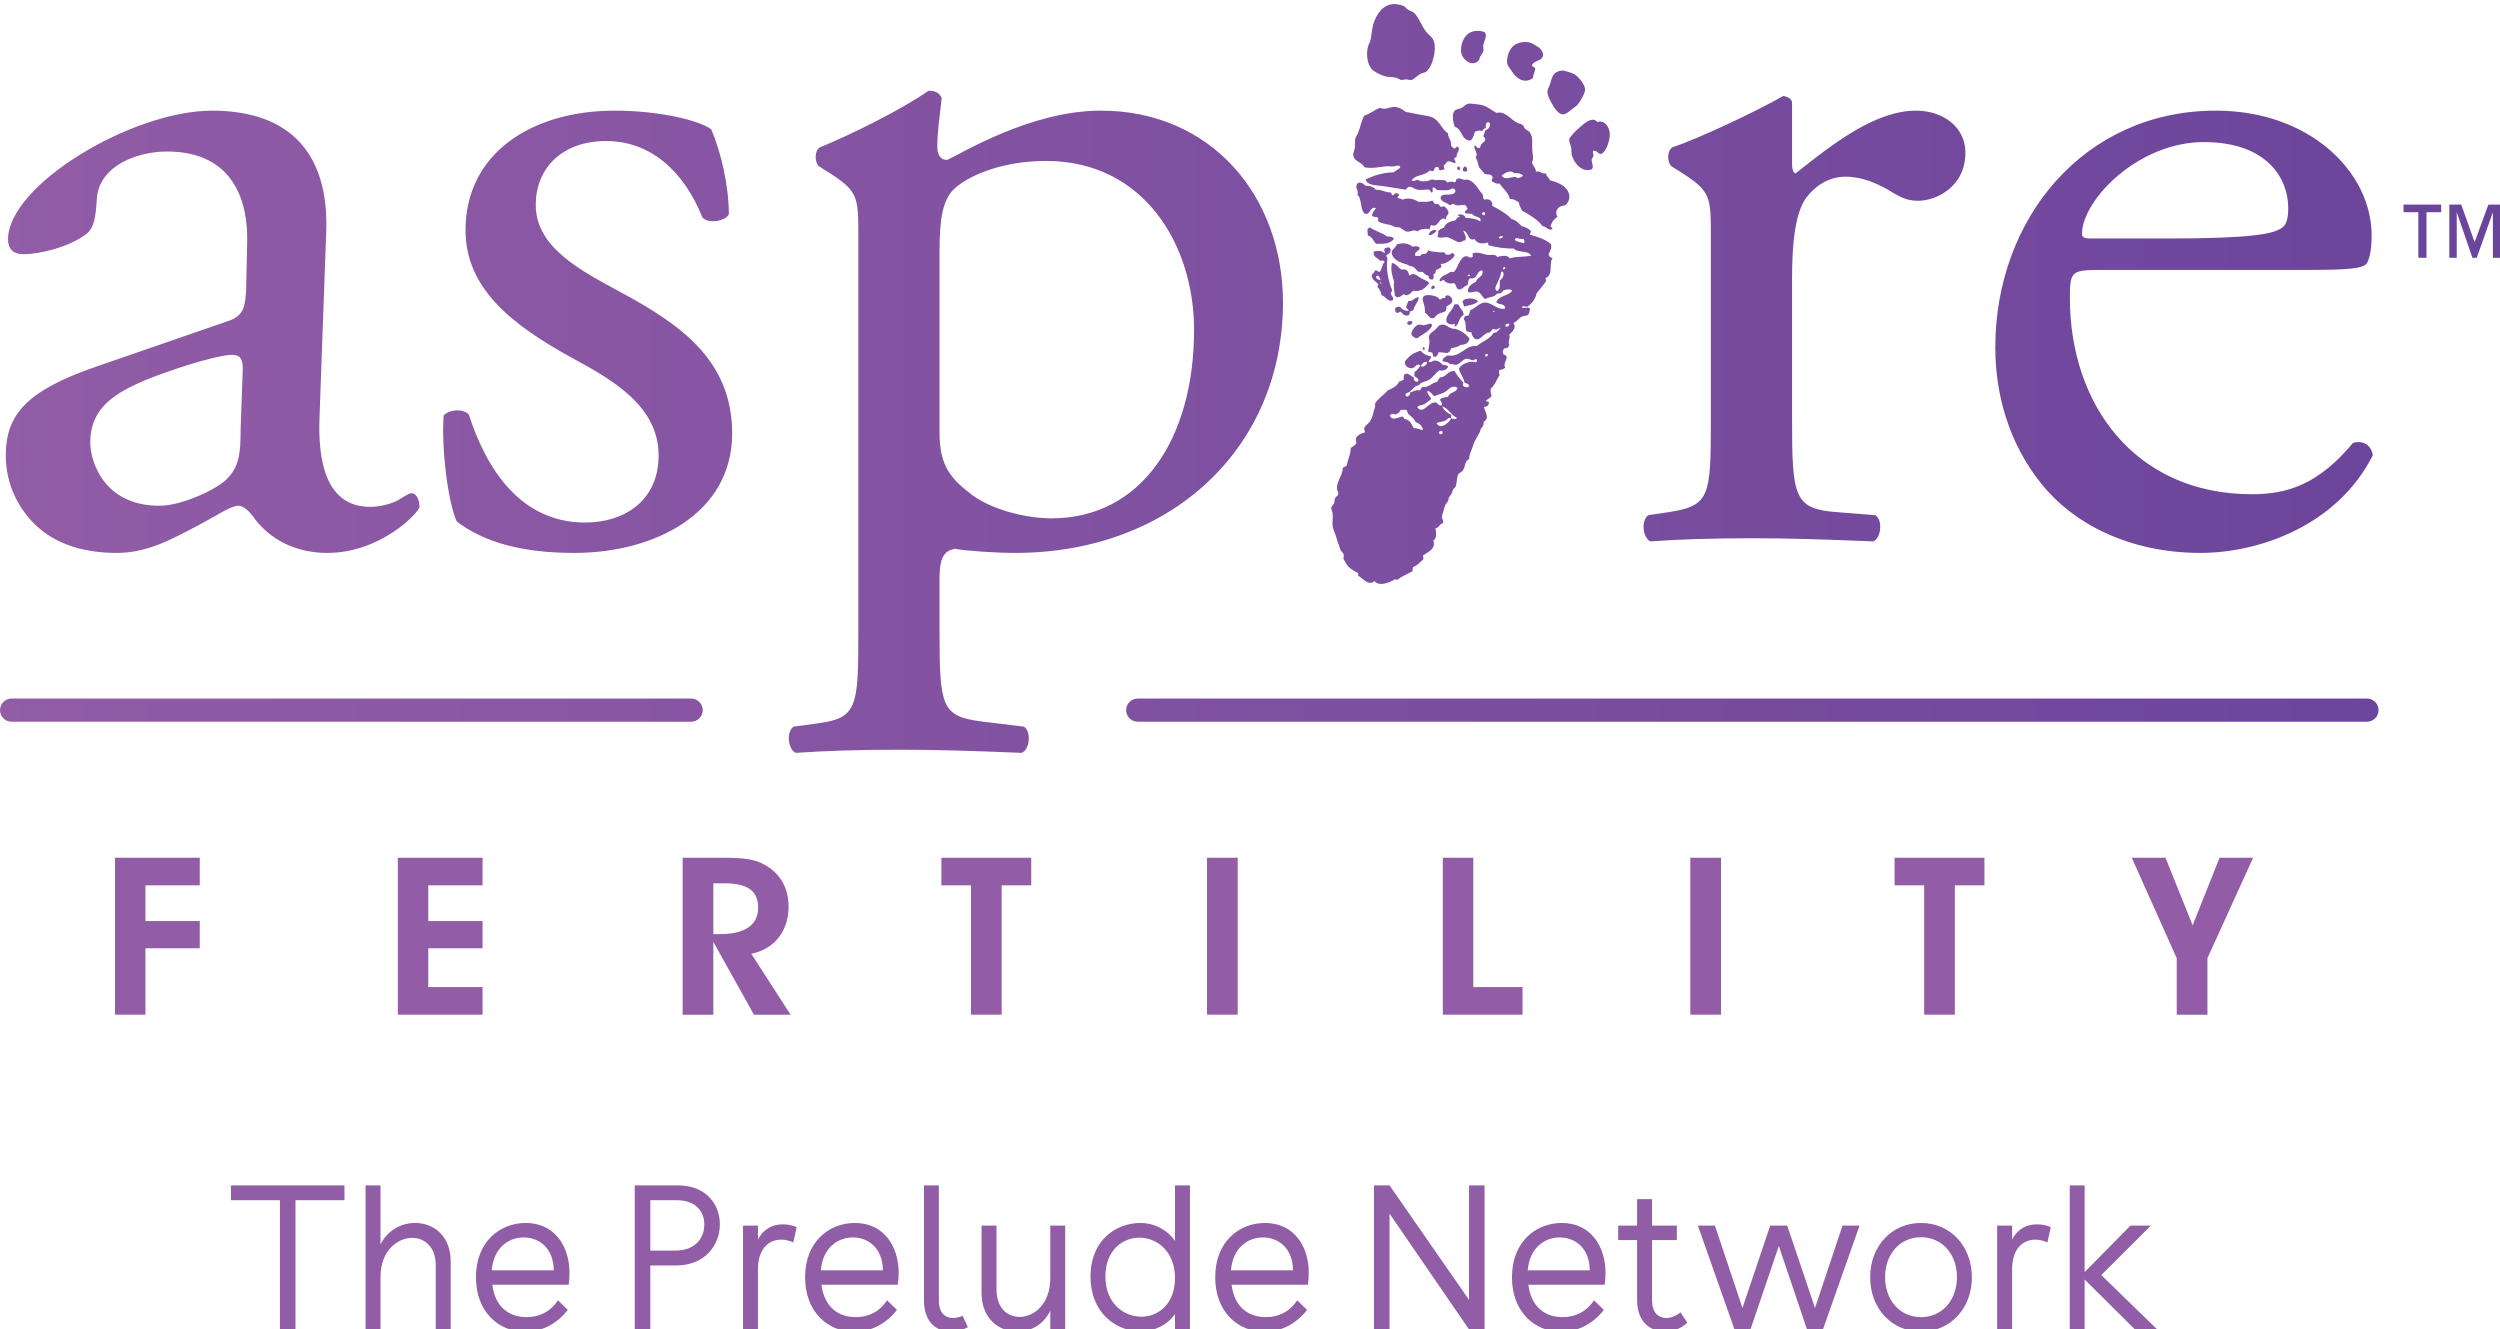 <?xml version="1.0" encoding="UTF-8" standalone="no"?><!DOCTYPE svg PUBLIC "-//W3C//DTD SVG 1.1//EN" "http://www.w3.org/Graphics/SVG/1.1/DTD/svg11.dtd"><svg width="100%" height="100%" viewBox="0 0 252 134" version="1.1" xmlns="http://www.w3.org/2000/svg" xmlns:xlink="http://www.w3.org/1999/xlink" xml:space="preserve" xmlns:serif="http://www.serif.com/" style="fill-rule:evenodd;clip-rule:evenodd;stroke-linejoin:round;stroke-miterlimit:1.414;"><path d="M252.015,20.622l0,5.366l-0.733,0l0,-4.601l-1.626,4.601l-0.436,0l-1.581,-4.601l0,4.601l-0.746,0l0,-5.366l1.203,0l1.347,3.786l1.389,-3.786l1.183,0Zm-9.739,0l3.796,0l0,0.765l-1.481,0l0,4.601l-0.823,0l0,-4.601l-1.492,0l0,-0.765Zm-96.92,22.828c0.218,0.294 -0.195,0.462 -0.323,0.179c0.029,-0.147 0.151,-0.191 0.323,-0.179Zm-1.927,-0.1c-0.313,-0.066 -0.573,-0.179 -0.936,-0.204c-0.203,-0.383 -0.365,-0.8 -0.86,-0.91c-0.176,-0.007 -0.124,-0.214 -0.261,-0.253c-0.416,0.067 -1.049,0.472 -1.263,-0.064c0.06,-0.234 0.364,-0.256 0.559,-0.13c0.232,-0.104 0.437,-0.239 0.539,-0.485c0.111,0.018 0.201,0.011 0.282,0.005c0.107,-0.009 0.198,-0.018 0.305,0.026l0.14,0.362c0.255,0.276 0.609,0.449 0.748,0.829c0.362,0.173 0.702,0.364 0.747,0.824Zm2.841,-1.549c-0.409,-0.181 -0.724,-0.447 -0.902,-0.835c0.681,0.208 0.866,0.867 1.478,1.14c-0.04,0.249 -0.399,0.111 -0.554,0.051c-0.198,0.431 -1.131,1.255 -1.484,0.476c0.411,-0.142 0.965,-0.122 1.167,-0.492l0.277,0.013c0.026,-0.141 0.076,-0.223 0.018,-0.353Zm0.651,-2.727c-0.099,0.552 -0.836,0.402 -0.954,0.936c-0.306,0.034 -0.624,0.057 -0.801,0.233c-0.008,0.258 0.306,0.344 0.126,0.638c-0.393,0.007 -0.303,-0.259 -0.575,-0.304c-0.294,-0.048 -0.559,0.156 -0.811,0.36c-0.357,0.291 -0.687,0.583 -1.031,0.137c0.058,-0.237 0.314,-0.186 0.487,-0.25c0.348,-0.13 0.631,-0.379 0.894,-0.584c-0.06,-0.313 -0.463,-0.504 -0.35,-0.848c0.332,0.091 0.44,0.38 0.683,0.548c0.334,-0.171 0.66,-0.197 1.046,-0.421c0.459,-0.262 0.654,-0.749 1.286,-0.445Zm-3.062,-2.564c-0.045,0.312 -0.42,0.557 -0.654,0.399c0.134,-0.204 0.331,-0.541 0.654,-0.399Zm6.114,-0.79c0.023,0.176 -0.079,0.213 -0.207,0.224c-0.174,-0.11 0.034,-0.386 0.207,-0.224Zm2.174,-3.086c0.006,0.234 -0.226,0.376 -0.414,0.255c-0.01,-0.249 0.177,-0.28 0.414,-0.255Zm-1.518,-1.337l-0.004,0.154l-0.158,-0.008l0.162,-0.146Zm-2.453,-3.599l-0.012,0.156l-0.23,-0.052c-0.017,-0.139 0.122,-0.113 0.242,-0.104Zm3.21,-0.348c0.391,0.202 0.065,0.799 -0.201,0.897c-0.016,0.382 0.078,0.991 -0.295,1.09c-0.346,-0.248 -0.028,-0.628 0.087,-0.903c0.133,-0.312 0.302,-0.632 0.324,-0.971l0.085,-0.113Zm0.337,-0.418c0.022,0.178 -0.079,0.216 -0.207,0.226c-0.014,-0.168 0.028,-0.275 0.207,-0.226Zm1.843,-2.864c0.068,0.094 0.161,0.305 0.058,0.437c-0.24,-0.035 -0.73,-0.131 -0.933,-0.323c0.059,-0.239 0.234,-0.185 0.44,-0.132c0.14,0.038 0.294,0.074 0.435,0.018Zm-2.08,-0.265c0,0.217 -0.185,0.236 -0.404,0.217c0.003,-0.22 0.206,-0.22 0.404,-0.217Zm-1.822,-2.104c-0.732,-0.114 0.203,-0.654 0,0Zm-3.386,-6.998c0.037,-0.562 -0.303,-0.781 -0.335,-1.277c-0.782,-0.521 -0.833,-1.516 -1.998,-1.72c-0.762,-0.135 -1.432,-0.258 -2.268,-0.431c-0.349,-0.275 -0.574,-0.432 -1.003,-0.485c-0.236,-0.032 -0.453,0.025 -0.664,0.081c-0.293,0.08 -0.576,0.159 -0.877,-0.003c-0.598,0.191 -0.996,0.612 -1.614,0.786c-0.258,0.429 -0.376,1.086 -0.605,1.704c-0.082,0.231 -0.259,0.408 -0.307,0.654c-0.055,0.27 -0.002,0.632 -0.049,0.943c-0.034,0.222 -0.157,0.443 -0.153,0.627c0.035,0.736 0.846,0.7 1.123,1.277c0.688,0.156 1.478,-0.009 2.135,-0.088c0.14,-0.018 0.295,-0.009 0.446,0c0.133,0.009 0.263,0.016 0.38,0.006c0.224,-0.024 0.554,-0.23 0.664,0.072c-0.147,0.249 -0.458,0.32 -0.654,0.518c-1.135,0.035 -2.031,0.328 -2.84,0.723c0.175,0.631 1.042,0.57 1.822,0.683c0.784,0.113 1.58,0.253 2.226,0.353c0.369,-0.605 0.683,-0.136 1.111,-0.023c0.222,0.059 0.446,0.043 0.68,0.026c0.187,-0.013 0.378,-0.026 0.579,-0.001c0.126,0.06 0.096,0.261 0.262,0.289c0.194,-0.096 -0.078,-0.492 0.184,-0.541c0.214,0.105 0.218,0.25 0.416,0.296l0.949,0.009c0.382,-0.052 0.677,-0.428 0.825,0.081c-0.127,0.677 -1.494,0.025 -1.497,0.713c0,0.351 0.687,0.466 0.91,0.717c0.086,0.005 0.131,-0.034 0.176,-0.073c0.052,-0.046 0.104,-0.092 0.224,-0.063c0.356,0.263 0.667,0.101 1.139,0.098c0.098,0.113 0.214,0.207 0.259,0.367c-0.035,0.209 -0.301,0.161 -0.259,0.459c0.187,0.081 0.493,0.052 0.744,0.077c0.121,0.374 1.041,0.211 0.788,0.793c-0.295,-0.31 -0.897,-0.342 -1.477,-0.393c-0.023,-0.264 -0.577,-0.489 -0.78,-0.237l0.274,0.13c-0.303,-0.011 -0.377,0.225 -0.533,0.369c-0.516,0.093 -0.965,0.264 -1.144,0.73c-0.219,0.089 -0.444,0.175 -0.569,0.368c0.071,0.212 -0.058,0.319 -0.066,0.547c0.223,0.132 0.389,0.1 0.573,0.07c0.111,-0.019 0.227,-0.039 0.366,-0.021c0.503,0.063 0.891,0.5 1.279,0.497c0.208,0 0.35,-0.196 0.561,-0.17c0.243,-0.36 -0.161,-0.778 -0.187,-0.993c0.559,0.099 0.437,1.119 1.142,0.849c0.221,0.466 0.817,0.524 1.363,0.344l0.026,0.276c0.719,0.217 1.802,0.369 2.545,0.33c0.395,0.459 1.455,0.157 1.779,0.721c-0.728,0.166 -1.567,0.069 -2.187,0.283c-0.155,-0.403 -0.906,-0.25 -1.253,-0.143c-0.148,-0.236 -0.352,-0.221 -0.589,-0.207c-0.074,0.003 -0.149,0.007 -0.229,0.005c-0.502,-0.012 -1.121,-0.387 -1.651,-0.164c-0.043,0.161 0.09,0.259 -0.015,0.357c-0.17,0.122 -0.277,0.06 -0.392,-0.001c-0.071,-0.038 -0.145,-0.075 -0.238,-0.071c-0.657,0.036 -0.817,1.214 -1.261,1.593l-0.314,-0.017c-0.356,0.303 -1.094,0.396 -1.113,0.93c0.087,0.071 0.149,0.019 0.223,-0.033c0.058,-0.042 0.121,-0.083 0.213,-0.064c0.163,0.257 0.599,0.437 0.972,0.289c0.298,0.109 0.227,0.499 0.444,0.611c0.369,0.195 0.554,-0.311 0.965,-0.381c0.09,-0.231 0.043,-0.616 0.273,-0.701c0.776,0.143 0.599,-0.771 1.224,-0.799c0.171,0.65 -0.528,0.686 -0.651,1.146c-0.38,0.191 -0.865,0.48 -0.8,1.023c0.201,0.089 0.372,0.048 0.536,0.006c0.124,-0.031 0.244,-0.063 0.371,-0.038c0.426,0.084 0.484,0.555 0.831,0.754c0.253,-0.168 0.621,-0.178 0.921,-0.307c0.132,-0.059 0.222,-0.211 0.366,-0.259l0.28,-0.026c0.137,-0.068 0.192,-0.243 0.33,-0.297c0.215,-0.086 0.625,-0.143 0.829,0.041c-0.374,0.561 -1.339,0.463 -1.599,1.143c0.16,0.341 0.972,0.098 0.872,0.675c-0.798,0.151 -1.289,-0.601 -1.982,-0.614c-0.593,-0.012 -0.958,0.557 -1.497,0.752c-0.058,0.181 -0.125,0.357 -0.185,0.542c-0.149,0.012 -0.262,0.07 -0.397,0.097l-0.095,0.313c0.288,0.227 0.104,0.878 0.293,1.195l0.469,0.107c0.054,0.35 0.263,0.664 0.515,0.694c0.249,0.032 0.449,-0.153 0.654,-0.34c0.206,-0.186 0.415,-0.373 0.683,-0.34c0.136,-0.111 0.197,-0.308 0.372,-0.377c0.314,0.185 0.532,-0.071 0.756,-0.117c-0.231,0.188 -0.316,0.532 -0.733,0.513c-0.375,0.651 -1.147,0.867 -1.685,1.333c-0.592,-0.06 -0.987,0.214 -1.388,0.489c-0.435,0.296 -0.875,0.594 -1.581,0.464c-0.19,0.164 -0.485,0.213 -0.505,0.567c0.282,0.133 0.571,0.051 0.738,0.314c0.282,-0.061 0.332,0.062 0.625,0.071c0.39,-0.053 0.651,-0.555 1.059,-0.616c0.204,-0.034 0.441,0.149 0.662,0.152c0.063,0.001 0.11,-0.028 0.154,-0.057c0.075,-0.049 0.139,-0.098 0.243,0.002c0.011,0.147 -0.032,0.241 -0.132,0.266c-0.54,-0.204 -1.418,0.139 -1.688,0.623c0.097,0.55 0.471,0.848 0.558,1.411c0.174,0.106 0.466,0.103 0.456,0.376c-0.122,0.211 -0.566,0.067 -0.627,-0.11l0.053,-0.273c-0.348,-0.339 -0.628,-0.732 -0.889,-1.152c-0.722,-0.048 -0.791,0.619 -1.449,0.64c-0.128,0.123 -0.212,0.293 -0.304,0.457c-0.578,0.078 -0.771,0.584 -1.486,0.513c-0.133,0.073 -0.127,0.304 -0.295,0.342c-0.426,-0.078 -0.599,0.136 -0.913,0.187c-0.009,0.248 -0.262,0.598 -0.489,0.332c-0.054,-0.285 0.252,-0.257 0.409,-0.374c0.308,-0.22 0.523,-0.631 0.942,-0.663c0.216,-0.37 0.684,-0.344 1.013,-0.538c0.418,-0.242 0.661,-0.747 1.076,-0.971c0.349,0.106 0.734,-0.065 0.85,-0.35c-0.095,-0.213 -0.336,-0.143 -0.543,-0.187c-0.2,-0.253 -0.456,-0.463 -0.851,-0.437c-0.217,0.016 -0.396,0.284 -0.554,0.09c0.028,-0.217 0.249,-0.22 0.226,-0.499c-0.449,-0.114 -0.838,-0.275 -1.036,-0.606c-0.315,0.134 -0.661,0.204 -0.972,0.461c-0.172,0.146 -0.606,0.501 -0.625,0.718c-0.031,0.318 0.317,0.661 0.756,0.593c0.291,-0.048 0.536,-0.606 0.799,-0.237c-0.179,0.215 -0.295,0.502 -0.582,0.603c-0.005,0.14 -0.014,0.285 -0.021,0.433c0.163,0.147 0.464,0.179 0.406,0.532c-0.331,0.153 -0.483,-0.159 -0.49,-0.422c-0.308,-0.08 -0.567,-0.56 -0.936,-0.244c-0.093,0.176 -0.009,0.358 -0.067,0.51c-0.121,0.081 -0.26,0.149 -0.442,0.173c-0.217,0.507 -0.725,0.693 -1.19,0.926c-0.379,0.482 -0.94,0.763 -1.247,1.317c0.077,0.366 -0.069,0.483 -0.118,0.706c-0.108,0.499 -0.202,0.849 -0.456,1.16c-0.288,0.356 -0.718,0.462 -0.404,1.006c-0.471,0.15 -1.18,0.363 -0.885,1.098c-0.151,0.208 -0.362,0.345 -0.576,0.48c-0.015,0.736 -0.311,1.155 -0.411,1.794l-0.402,0.22c0.043,0.664 -0.619,1.344 -0.582,2.099c0.012,0.213 0.18,0.33 0.13,0.557c-0.037,0.18 -0.253,0.237 -0.335,0.417c-0.045,0.091 -0.009,0.294 -0.061,0.428c-0.094,0.249 -0.286,0.35 -0.304,0.501c-0.023,0.179 0.099,0.345 0.13,0.558c0.061,0.415 -0.044,0.994 0.006,1.341c0.055,0.337 0.284,0.754 0.379,1.124c0.103,0.392 0.155,0.513 0.274,0.803c0.065,0.152 0.072,0.324 0.136,0.439c0.104,0.199 0.283,0.295 0.331,0.492c0.032,0.141 -0.051,0.292 -0.023,0.432l0.218,0.365c0.303,0.561 0.696,0.743 1.25,1.052l0.022,0.277c0.485,0.236 1.024,1.072 1.629,0.518c0.482,0.612 1.563,0.128 2.062,-0.17l0.234,0.052c0.459,-0.355 1.019,-0.588 1.545,-0.868c0.003,-0.164 0.007,-0.322 0.061,-0.432c0.438,-0.149 0.709,-0.487 1.023,-0.776c0.042,-0.168 -0.055,-0.226 -0.019,-0.395c0.488,-0.33 1.331,-0.667 1.023,-1.486c0.37,-0.227 0.305,-0.77 0.224,-1.25c0.275,-0.023 0.279,-0.162 0.453,-0.333c0.182,-0.185 0.288,-0.098 0.323,-0.259c0.037,-0.146 -0.132,-0.367 -0.128,-0.521c0.009,-0.175 0.159,-0.642 0.251,-0.972c0.085,-0.35 0.274,-0.469 0.387,-0.689l0.058,-0.314l0.252,-0.341c0.081,-0.148 0.11,-0.327 0.179,-0.466l0.255,-0.302c0.13,-0.348 0.108,-0.761 0.216,-1.135c0.085,-0.253 0.39,-0.282 0.538,-0.523c0.227,-0.365 0.169,-0.935 0.609,-1.113c0.019,-0.589 0.272,-0.923 0.383,-1.321c0.213,-0.751 0.627,-1.063 0.799,-1.733c0.131,-0.185 0.318,-0.312 0.272,-0.697c0.642,-0.389 0.175,-0.926 0.036,-1.496c0.26,-0.047 0.498,-0.117 0.498,-0.449c-0.021,-0.133 -0.24,-0.082 -0.306,-0.173c0.167,-0.186 0.433,-0.271 0.576,-0.485c-0.053,-0.227 -0.143,-0.422 -0.079,-0.754c0.415,-0.328 0.591,-0.921 0.898,-1.374c-0.074,-0.104 -0.068,-0.285 -0.052,-0.475c0.226,-0.052 0.453,-0.105 0.603,-0.246c-0.295,-0.602 0.612,-1.115 -0.17,-1.347c-0.191,-0.335 0.033,-0.711 0.429,-0.651l0.171,-0.306c-0.214,-0.35 0.142,-0.635 -0.022,-1.025c0.278,-0.276 0.789,-0.693 0.414,-1.203c0.31,-0.025 0.518,-0.456 0.861,-0.625c0.213,-0.106 0.487,-0.038 0.642,-0.206c0.128,-0.14 0.125,-0.383 0.187,-0.583c-0.103,-0.152 -0.265,-0.124 -0.434,-0.097c-0.133,0.022 -0.271,0.044 -0.389,-0.023c0.052,-0.172 0.183,-0.142 0.341,-0.111c0.07,0.013 0.143,0.026 0.219,0.021c0.432,-0.325 0.788,-0.732 0.936,-1.371c0.319,-0.381 0.62,-0.783 0.926,-1.176c0.028,-0.149 -0.061,-0.196 -0.019,-0.355c0.794,-0.276 0.278,-1.525 0.691,-1.979c-0.214,-0.068 -0.376,-0.184 -0.411,-0.415c0.142,-0.259 0.351,-0.602 0.249,-1.012c-0.532,-0.46 -1.28,-0.72 -2.086,-0.934c-0.107,-0.143 0.094,-0.204 0.061,-0.392c-0.239,-0.223 -0.531,-0.397 -0.92,-0.479c-0.3,-0.281 -0.54,-0.611 -1.028,-0.723c-0.52,-0.56 -1.232,-0.941 -1.943,-1.324c0.068,-0.536 -0.363,-0.77 -0.798,-0.632c-0.156,-0.083 -0.116,-0.343 -0.169,-0.524c-0.472,-0.502 -0.76,-1.295 -1.544,-1.495l-0.313,0.021c-0.247,-0.031 -0.477,-0.246 -0.748,-0.077c-0.111,0.071 -0.073,0.311 -0.217,0.346c-0.218,-0.142 -0.516,-0.074 -0.748,0.001c-0.152,-0.278 -0.471,-0.262 -0.82,-0.247c-0.249,0.011 -0.512,0.021 -0.741,-0.073c-0.344,0.222 -1.017,0.304 -1.423,0.047c-0.074,-0.005 -0.154,0.032 -0.233,0.066c-0.133,0.062 -0.265,0.123 -0.36,-0.017c0.366,-0.582 1.365,-0.457 1.785,-0.975c0.072,-0.003 0.124,0.014 0.175,0.032c0.061,0.02 0.121,0.04 0.215,0.029c0.1,-0.196 0.113,-0.482 0.453,-0.413c0.142,0.049 0.06,0.301 0.222,0.329l0.442,-0.094c0.008,-0.173 -0.111,-0.228 -0.057,-0.437c0.189,-0.063 0.234,-0.332 0.452,-0.374c0.141,-0.026 0.251,0.025 0.359,0.077c0.107,0.051 0.213,0.103 0.346,0.078c0.061,-0.244 -0.148,-0.246 -0.097,-0.48l0.24,-0.143c-0.114,-0.382 0.411,-0.607 0.132,-1.019c-0.106,-0.013 -0.156,0.038 -0.207,0.09c-0.054,0.053 -0.109,0.107 -0.232,0.085l-0.261,-0.252Zm-2.868,20.562l0.198,-0.026c0.023,-0.162 -0.029,-0.253 -0.185,-0.249l-0.013,0.275Zm3.265,-2.121c-0.296,0.029 -0.497,-0.09 -0.69,-0.209c-0.225,-0.138 -0.441,-0.276 -0.788,-0.183c-0.216,0.059 -0.375,0.373 -0.624,0.563c-0.249,0.188 -0.538,0.354 -0.549,0.72c0.162,0.368 -0.031,1.055 -0.073,1.415l0.431,0.101l0.096,0.401c0.392,0.087 0.425,-0.22 0.537,-0.446c0.328,0.032 0.544,0.032 0.902,0.086c0.222,-0.106 0.303,-0.329 0.381,-0.494c0.383,-0.05 0.707,-0.16 0.962,-0.345c0.379,0.027 0.812,-0.16 0.861,-0.625c-0.347,-0.45 -0.806,-0.8 -1.446,-0.984Zm-3.136,-0.356c-0.08,0.006 -0.164,-0.015 -0.246,-0.035c-0.093,-0.023 -0.185,-0.045 -0.268,-0.033c-0.382,0.061 -0.788,0.696 -0.756,0.949c0.018,0.158 0.314,0.44 0.567,0.424c0.104,-0.006 0.182,-0.132 0.331,-0.219c0.47,-0.298 1.045,-0.623 1.195,-1.083c-0.121,-0.366 -0.522,-0.023 -0.823,-0.003Zm-1.69,-0.165c0.096,0.247 0.557,0.114 0.522,-0.171c-0.13,-0.155 -0.558,-0.115 -0.522,0.171Zm4.714,-1.889c-0.058,0.484 -0.895,1.056 -0.759,1.658c0.057,0.243 0.494,0.413 0.857,0.238l-0.055,0.316c0.518,-0.165 0.414,-1.007 0.927,-1.177c0.008,-0.509 -0.395,-0.648 -0.5,-1.051c-0.135,-0.073 -0.372,-0.073 -0.47,0.016Zm-4.598,-0.393c-0.068,0.23 -0.19,0.398 -0.23,0.657c0.04,0.149 0.259,0.142 0.259,0.332c-0.313,0.034 -0.732,-0.139 -0.851,-0.4c-0.249,-0.049 -0.38,0.045 -0.515,0.132c-0.007,0.229 0.006,0.441 0.207,0.483c0.152,-0.019 0.239,-0.1 0.363,-0.139c0.14,0.235 0.48,0.53 0.812,0.356c0.06,-0.084 0.108,-0.184 0.095,-0.351l0.362,-0.139c0.091,-0.517 0.538,-0.835 0.541,-1.311c-0.454,0.007 -0.535,0.43 -1.043,0.38Zm5.441,0.083c0.091,0.123 0.135,0.301 0.172,0.479c0.501,-0.136 1.081,-0.185 1.405,-0.521c-0.266,-0.386 -1.415,-0.414 -1.577,0.042Zm-1.017,-0.21c-0.032,-0.315 -0.638,-0.739 -0.738,-0.159c-0.165,-0.042 -0.246,0.007 -0.327,0.056c-0.065,0.039 -0.129,0.079 -0.234,0.073c-0.068,-0.329 -0.93,-0.485 -1.321,-0.423c-0.517,0.086 -0.356,0.531 -0.275,0.776c0.106,0.308 0.161,0.719 0.146,0.995c0.303,0.126 0.391,0.515 0.682,0.547c0.322,0.036 0.38,-0.266 0.612,-0.404c0.295,-0.176 0.633,-0.173 0.808,-0.351c0.051,-0.11 0.057,-0.271 0.061,-0.434c0.259,-0.169 0.631,-0.275 0.586,-0.676Zm-2.078,-1.056c0.154,-0.025 0.301,-0.056 0.326,-0.218c-0.072,-0.329 -0.505,-0.073 -0.326,0.218Zm-2.976,-1.966c-0.416,-0.161 -0.522,-0.602 -1.028,-0.683c-0.167,0.645 0.039,1.331 0.22,1.904c-0.089,0.457 0.033,0.976 0.084,1.425c0.328,0.291 0.651,-0.013 0.879,-0.192c0.368,0.327 0.742,-0.122 0.962,-0.346c0.789,0.171 1.26,-0.31 1.612,-0.744c-0.113,-0.239 -0.448,-0.289 -0.76,-0.474c-0.486,-0.285 -0.743,-0.673 -1.247,-0.3c-0.075,-0.351 -0.224,-0.736 -0.722,-0.59Zm-2.149,1.192l0.063,0.242c-0.163,0.001 -0.097,-0.151 -0.063,-0.242Zm-0.034,-0.122c-0.191,-0.078 -0.413,-0.124 -0.458,-0.337c0.163,-0.371 0.471,0.092 0.458,0.337Zm0.398,-3.175c-0.087,0.214 0.143,0.389 -0.022,0.432c-0.272,-0.312 -0.695,-0.222 -1.054,-0.17c-0.119,0.606 0.429,0.613 0.62,0.939c0.196,-0.016 0.437,-0.071 0.466,0.141c-0.276,0.222 -0.246,0.78 -0.523,0.999c-0.147,-0.055 -0.212,-0.18 -0.424,-0.18c-0.073,0.2 -0.21,0.327 -0.339,0.457c-0.016,0.527 0.411,0.653 0.661,0.942l-0.095,0.271c0.217,0.22 0.354,0.509 0.431,0.851c0.418,0.095 0.606,0.724 1.12,0.491l0.043,-0.078c0.033,-0.306 -0.227,-0.347 -0.246,-0.603c0.013,-0.15 0.145,-0.175 0.135,-0.346c-0.385,-0.908 -0.633,-2.151 -0.468,-3.141c-0.002,-0.165 -0.138,-0.204 -0.099,-0.4c0.282,-0.055 0.59,-0.437 0.316,-0.732c-0.259,-0.051 -0.403,0.024 -0.522,0.127Zm2.852,-0.207c-0.455,-0.375 -0.977,-0.431 -1.605,-0.24c-0.102,0.348 -0.483,0.469 -0.515,0.801c-0.03,0.316 0.32,0.715 0.663,0.903c0.186,0.103 0.606,0.255 0.699,0.272c0.24,0.041 0.227,0.085 0.424,0.178c0.134,0.068 0.296,0.046 0.387,0.103c0.235,0.133 0.346,0.418 0.525,0.497c0.147,0.006 0.293,0.015 0.436,0.022c0.142,0.175 0.311,0.321 0.571,0.386c0.01,0.242 0.112,0.398 0.414,0.375c0.151,-0.106 0.151,-0.341 0.067,-0.511c0.162,-0.055 0.273,-0.17 0.26,-0.418c0.182,-0.117 0.414,-0.179 0.564,-0.327c0.061,-0.176 -0.095,-0.159 -0.058,-0.319c0.52,0.068 1.421,-0.637 1.389,-0.915l-0.227,-0.208c-0.165,0.2 -0.71,0.36 -0.785,-0.041c-0.345,0.019 -1.265,-0.017 -1.648,-0.202c-0.094,0.259 -0.248,0.448 -0.653,0.36c-0.008,0.274 -0.495,0.217 -0.641,0.206c-0.179,-0.481 0.413,-0.42 0.436,-0.806c-0.093,-0.204 -0.499,-0.213 -0.703,-0.116Zm-2.589,-1.04c-0.516,-0.372 -1.218,-0.579 -1.766,-0.918l-0.208,0.186c0.013,0.212 0.005,0.442 0.043,0.633c0.453,0.119 0.545,0.562 0.829,0.835c0.778,0.015 1.528,0.002 1.801,-0.544c-0.144,-0.14 -0.395,-0.194 -0.699,-0.192Zm4.187,-0.141c0.314,0.064 0.617,-0.231 0.812,-0.432c-0.253,-0.272 -0.755,0.089 -0.812,0.432Zm-3.883,-4.299c-0.549,-0.029 -0.839,-0.294 -1.445,-0.274c-0.198,-0.267 -0.538,-0.414 -1.045,-0.406c-0.295,-0.359 -0.862,-0.498 -0.911,0.072c-0.019,0.26 0.259,0.505 0.113,0.872c0.477,0.225 0.256,1.842 0.852,1.899c0.207,0.017 0.315,-0.145 0.427,-0.309c0.134,-0.196 0.272,-0.393 0.59,-0.27c-0.145,0.23 -0.343,0.393 -0.395,0.728c0.069,0.199 0.421,0.15 0.619,0.225c-0.017,0.155 -0.017,0.294 0.019,0.4c0.356,0.183 0.705,0.251 1.168,0.334c0.195,0.037 0.396,0.191 0.577,0.227l0.357,0.019c0.282,0.098 0.524,0.429 0.845,0.438c0.122,0.003 0.24,-0.03 0.357,-0.062c0.212,-0.061 0.419,-0.12 0.63,0.033c0.272,-0.218 0.736,-0.324 1.196,-0.215c0.132,-0.073 0.048,-0.39 0.217,-0.424c0.346,0.188 0.543,-0.054 0.734,-0.297c0.202,-0.256 0.398,-0.514 0.758,-0.256c-0.129,-0.272 0.218,-0.45 0.23,-0.7c0.014,-0.23 -0.217,-0.398 -0.365,-0.609c-0.092,-0.019 -0.157,-0.006 -0.222,0.007c-0.063,0.013 -0.125,0.026 -0.21,0.01c-0.126,-0.166 -0.224,-0.36 -0.54,-0.265c-0.15,-0.075 -0.175,-0.269 -0.298,-0.369c-0.366,0.201 -0.968,0.128 -1.426,0.125c-0.343,-0.272 -1.126,-0.446 -1.566,-0.197c-0.111,-0.116 -0.359,-0.11 -0.505,-0.187c-0.017,-0.198 0.17,-0.173 0.136,-0.386c-0.12,-0.013 -0.169,-0.098 -0.309,-0.094c-0.145,0.035 -0.171,0.201 -0.324,0.219c-0.154,-0.034 -0.067,-0.288 -0.264,-0.288Zm6.842,-2.61c-0.124,0.112 -0.088,0.33 0.1,0.361c0.201,-0.042 0.147,-0.402 -0.1,-0.361Zm0.49,0.379c0.074,0.133 0.306,0.173 0.433,0.062c0.03,-0.249 -0.03,-0.421 -0.253,-0.447c-0.122,0.064 -0.159,0.208 -0.18,0.385Zm13.931,-1.655c0.375,-0.034 0.884,-1.133 0.887,-1.925c0.003,-0.772 -0.516,-1.537 -1.274,-1.289c-0.319,-0.466 -0.915,-0.133 -1.271,0.133c-0.16,0.121 -0.496,0.421 -0.703,0.598c-0.237,0.204 -0.807,0.81 -0.839,1.02c-0.038,0.252 0.152,0.528 0.195,0.836c0.045,0.329 -0.005,0.631 0.113,0.916c0.266,0.654 0.789,1.367 1.587,1.341c0.831,-0.026 0.329,-0.618 0.369,-1.046c0.015,-0.149 0.154,-0.24 0.18,-0.383c0.031,-0.216 -0.139,-0.303 -0.018,-0.514c0.213,-0.022 0.326,0.067 0.427,0.156c0.098,0.086 0.187,0.173 0.347,0.157Zm-7.88,2.163c-0.058,0.212 -0.317,0.204 -0.491,0.29c-0.208,-0.181 -0.471,-0.121 -0.742,-0.062c-0.317,0.07 -0.644,0.138 -0.9,-0.181c0.264,-0.286 0.933,-0.667 1.278,-0.25c0.32,-0.08 0.683,0.029 0.855,0.203Zm0.932,-1.292l0.096,-0.352c0.029,-0.353 -0.102,-0.828 -0.092,-1.267c0.016,-0.62 0.066,-0.977 -0.242,-1.433c-0.101,-0.149 -0.361,-0.233 -0.492,-0.38l-0.18,-0.324c-0.154,-0.143 -0.349,-0.136 -0.618,-0.266c-0.599,-0.297 -1.239,-1.233 -2.042,-0.974c-0.447,-0.22 -0.968,-0.722 -1.652,-0.833c-0.237,-0.04 -1.04,-0.144 -1.218,-0.103c-0.258,0.059 -0.451,0.331 -0.692,0.438c-0.277,0.12 -0.551,0.12 -0.684,0.282c-0.301,0.361 -0.142,1.177 0.033,1.618c0.78,0.223 0.586,1.321 1.546,1.38c0.325,-0.14 0.335,-0.628 0.519,-0.919c0.317,-0.1 0.538,-0.127 0.715,-0.004c0.005,-0.223 0.185,-0.265 0.329,-0.34c0.008,-0.313 0,-0.638 0.346,-0.573c0.295,0.318 -0.115,0.738 -0.396,0.812c-0.041,0.217 -0.116,0.395 -0.187,0.58c0.048,0.103 0.169,0.145 0.183,0.285c0.062,0.214 -0.236,0.334 -0.385,0.532c-0.151,0.206 -0.031,0.382 -0.291,0.381c-0.221,-0.003 -0.184,-0.284 -0.385,-0.258c-0.15,0.447 0.44,0.706 0.096,1.229c0.237,0.261 0.211,0.697 0.381,1.005l0.521,0.619c0.262,0.135 0.724,-0.055 0.812,0.356c0.03,0.187 -0.174,0.248 -0.059,0.391c0.215,0.15 0.438,0.298 0.775,0.236c0.32,0.536 0.865,0.872 1.023,1.553c0.37,-0.008 0.67,0.168 0.929,0.364c0,0.348 0.21,0.513 0.278,0.803c0.792,0.431 1.568,0.881 2.086,1.563c0.359,0.021 0.683,0.578 0.971,0.287c0.15,-0.132 -0.216,-0.124 -0.142,-0.321c0.129,-0.398 0.343,-0.703 0.677,-0.874c-0.363,-0.689 0.153,-1.152 0.81,-1.182c0.566,-0.56 0.511,-1.265 -0.062,-1.817c-0.366,-0.352 -0.985,-0.57 -1.505,-0.708c-0.087,-0.267 -0.362,-0.372 -0.398,-0.69c-0.208,0.054 -0.347,-0.019 -0.486,-0.089c-0.147,-0.077 -0.296,-0.154 -0.531,-0.08c0.009,-0.396 -0.351,-0.631 -0.387,-0.927Zm1.776,-7.8c-0.048,0.182 -0.213,0.402 -0.22,0.58c-0.03,0.394 0.198,0.822 0.337,1.084c0.242,0.461 0.689,1.269 1.236,1.285c0.247,0.007 0.555,-0.257 0.774,-0.433c0.23,-0.194 0.508,-0.341 0.694,-0.556c0.217,-0.254 0.77,-1.148 0.751,-1.54c-0.019,-0.511 -0.733,-1.32 -1.065,-1.514c-0.234,-0.137 -1.077,-0.396 -1.244,-0.38c-0.92,0.088 -1.002,0.606 -1.263,1.474Zm-0.674,-2.992c0.038,-0.227 -0.136,-0.545 -0.278,-0.688c-0.131,-0.128 -0.785,-0.539 -0.994,-0.599c-0.652,-0.193 -1.48,-0.005 -1.882,0.496c-0.285,0.359 -0.567,1.089 -0.438,1.671c0.037,0.178 0.292,0.453 0.434,0.693c0.437,0.709 1.258,1.351 2.137,0.703c0.04,-0.359 0.186,-0.6 0.247,-0.936c-0.033,-0.195 -0.321,-0.161 -0.336,-0.373c0.236,-0.523 1.026,-0.358 1.11,-0.967Zm-7.577,-2.164c-0.399,0.322 -0.732,0.998 -0.684,1.742c0.065,0.929 1.296,1.72 1.853,0.804c0.003,-0.296 0.327,-0.529 0.401,-0.848c0.039,-0.183 -0.039,-0.354 -0.012,-0.554c0.054,-0.434 0.461,-0.929 0.148,-1.331c-0.595,-0.224 -1.269,-0.165 -1.706,0.187Zm-7.346,-3.017c0.192,0.006 0.633,0.076 0.901,0.204c0.136,0.063 0.195,0.203 0.379,0.335c0.203,0.15 0.493,0.205 0.65,0.348c0.439,0.404 0.687,1.159 1.131,1.793c0.223,0.312 0.592,0.58 0.748,0.827c0.463,0.742 0.064,2.13 -0.172,2.636c-0.086,0.174 -0.308,0.563 -0.553,0.719l-0.443,0.133c-0.17,0.081 -0.319,0.22 -0.487,0.332c-0.169,0.117 -0.359,0.302 -0.489,0.331c-0.142,0.032 -0.331,-0.062 -0.511,-0.067c-0.184,0 -0.382,0.07 -0.512,0.057c-0.192,-0.026 -0.327,-0.171 -0.545,-0.229c-0.34,-0.088 -0.718,-0.039 -1.055,-0.13c-0.475,-0.13 -1.087,-0.45 -1.308,-0.658c-0.475,-0.453 -0.697,-1.441 -0.43,-2.431c0.035,-0.131 0.132,-0.241 0.177,-0.385c0.176,-0.562 0.176,-1.252 0.327,-1.759c0.302,-1.015 0.994,-2.098 2.192,-2.056Zm-70.941,70.002l-68.504,0c-0.644,0 -1.166,0.524 -1.166,1.169c0,0.646 0.522,1.169 1.166,1.169l68.504,0c0.644,0 1.166,-0.523 1.166,-1.169c0,-0.645 -0.522,-1.169 -1.166,-1.169Zm168.918,0l-123.902,0c-0.648,0 -1.17,0.524 -1.17,1.169c0,0.646 0.522,1.169 1.17,1.169l123.902,0c0.647,0 1.169,-0.523 1.169,-1.169c0,-0.645 -0.522,-1.169 -1.169,-1.169Zm-20.098,-46.372c8.185,0 10.617,-0.422 11.501,-1.056c0.333,-0.211 0.665,-0.634 0.665,-2.007c0,-2.96 -2.101,-6.655 -8.516,-6.655c-6.528,0 -12.166,5.705 -12.277,9.192c0,0.209 0,0.526 0.775,0.526l7.852,0Zm-6.856,3.17c-2.878,0 -2.987,0.211 -2.987,2.853c0,10.671 6.527,19.756 18.36,19.756c3.649,0 6.749,-1.057 10.176,-5.175c1.106,-0.319 1.878,0.315 1.991,1.264c-3.649,7.186 -11.612,9.826 -17.364,9.826c-7.187,0 -12.833,-2.958 -16.039,-6.972c-3.319,-4.118 -4.645,-9.085 -4.645,-13.735c0,-12.992 8.957,-23.874 22.229,-23.874c9.516,0 15.706,6.231 15.706,12.57c0,1.479 -0.218,2.325 -0.443,2.748c-0.329,0.633 -1.877,0.739 -6.524,0.739l-20.46,0Zm-39.179,-3.275c0,-4.121 0,-4.647 -2.983,-6.551l-0.998,-0.633c-0.441,-0.422 -0.441,-1.584 0.113,-1.902c2.544,-0.845 8.404,-3.592 11.167,-5.177c0.556,0.108 0.887,0.319 0.887,0.74l0,6.128c0,0.527 0.109,0.844 0.333,0.951c3.868,-3.066 8.071,-6.338 12.166,-6.338c2.763,0 4.975,1.691 4.975,4.224c0,3.485 -2.983,4.861 -4.754,4.861c-1.105,0 -1.659,-0.318 -2.434,-0.741c-1.659,-1.056 -3.321,-1.689 -4.865,-1.689c-1.769,0 -3.097,0.952 -3.984,2.112c-1.104,1.48 -1.437,4.543 -1.437,8.136l0,14.367c0,7.607 0.221,8.876 4.423,9.193l3.981,0.315c0.777,0.529 0.556,2.325 -0.22,2.642c-5.198,-0.212 -8.407,-0.317 -12.275,-0.317c-3.98,0 -7.299,0.105 -10.177,0.317c-0.774,-0.317 -0.995,-2.113 -0.22,-2.642l2.099,-0.315c4.095,-0.636 4.203,-1.586 4.203,-9.193l0,-18.488Zm-77.749,19.651c0,3.38 1.103,4.647 3.319,6.338c2.209,1.584 5.64,2.325 7.96,2.325c9.07,0 14.378,-8.029 14.378,-19.017c0,-8.451 -4.975,-17.01 -14.929,-17.01c-4.755,0 -8.184,1.693 -9.4,2.96c-0.996,1.16 -1.328,2.745 -1.328,6.233l0,18.171Zm-8.184,-19.651c0,-4.121 0,-4.647 -2.988,-6.551l-0.993,-0.633c-0.446,-0.422 -0.446,-1.584 0.108,-1.902c2.876,-1.162 8.073,-3.696 10.952,-5.705c0.664,0 1.105,0.213 1.324,0.74c-0.219,1.901 -0.443,3.486 -0.443,4.859c0,0.738 0.224,1.375 0.997,1.375c1.437,-0.637 8.406,-4.965 15.482,-4.965c11.172,0 18.362,8.661 18.362,19.334c0,14.683 -11.283,25.247 -26.986,25.247c-1.991,0 -5.087,-0.209 -6.084,-0.421c-0.994,0.212 -1.547,0.738 -1.547,2.958l0,5.47c0,7.5 0.219,8.45 4.203,8.98l4.313,0.526c0.775,0.53 0.554,2.325 -0.221,2.641c-5.31,-0.211 -8.519,-0.316 -12.388,-0.316c-3.982,0 -7.3,0.105 -10.396,0.316c-0.774,-0.316 -0.994,-2.111 -0.223,-2.641l2.322,-0.316c4.093,-0.527 4.206,-1.583 4.206,-9.19l0,-39.806Zm-14.821,-10.883c0.994,2.325 1.767,5.708 1.767,8.559c-0.44,0.739 -2.101,0.949 -2.655,0.316c-1.878,-4.647 -5.197,-7.712 -9.729,-7.712c-4.315,0 -7.079,2.641 -7.079,6.446c0,4.33 4.642,6.656 8.515,8.768c5.86,3.169 11.282,6.76 11.282,14.261c0,8.031 -7.743,12.044 -15.927,12.044c-5.197,0 -9.07,-1.056 -11.833,-3.169c-0.887,-2.006 -1.551,-7.182 -1.327,-10.67c0.551,-0.634 1.989,-0.738 2.542,-0.106c1.879,5.812 5.421,10.883 11.723,10.883c3.983,0 7.409,-2.22 7.409,-6.764c0,-4.858 -4.424,-7.5 -8.514,-9.719c-6.415,-3.486 -10.948,-7.183 -10.948,-12.994c0,-7.714 6.632,-12.042 15.038,-12.042c4.65,0 8.74,1.056 9.736,1.899Zm-55.635,37.928c2.217,0 5.644,-1.584 6.749,-2.641c1.327,-1.268 1.437,-2.746 1.437,-4.964l0.221,-6.233c0,-1.165 -0.439,-1.374 -1.106,-1.374c-0.663,0 -2.542,0.421 -4.533,1.054c-6.526,2.116 -9.734,3.7 -9.734,7.822c0,1.795 1.328,6.336 6.966,6.336Zm6.858,-18.595c1.661,-0.526 1.774,-1.477 1.882,-3.063l0.109,-4.859c0.113,-3.909 -1.214,-9.19 -8.072,-9.19c-3.097,0 -6.857,1.478 -7.079,4.754c-0.108,1.69 -0.221,2.957 -1.105,3.591c-1.658,1.267 -4.646,2.008 -6.307,2.008c-0.993,0 -1.545,-0.53 -1.545,-1.48c0,-5.493 12.497,-12.993 20.573,-12.993c7.96,0 11.832,4.438 11.498,12.361l-0.663,18.381c-0.221,4.861 0.775,9.192 5.088,9.192c1.106,0 2.102,-0.316 2.766,-0.635c0.555,-0.317 1.106,-0.739 1.437,-0.739c0.446,0 0.776,0.634 0.776,1.374c0,0.529 -3.873,4.647 -9.292,4.647c-2.653,0 -5.308,-0.95 -7.19,-3.274c-0.438,-0.635 -1.102,-1.48 -1.766,-1.48c-0.777,0 -2.104,0.951 -4.315,2.114c-2.433,1.267 -4.867,2.64 -7.964,2.64c-3.209,0 -5.864,-0.844 -7.742,-2.43c-2.103,-1.796 -3.43,-4.436 -3.43,-7.396c0,-4.119 2.104,-6.548 9.181,-8.977l13.16,-4.546Z" style="fill:url(#_Linear1);fill-rule:nonzero;"/><path d="M20.135,86.459l0,2.78l-5.475,0l0,3.608l5.475,0l0,2.737l-5.475,0l0,6.698l-3.071,0l0,-15.823l8.546,0Zm104.626,0l0,15.823l-3.094,0l0,-15.823l3.094,0Zm48.72,0l0,15.823l-3.096,0l0,-15.823l3.096,0Zm-24.973,0l0,13.04l4.963,0l0,2.783l-8.034,0l0,-15.823l3.071,0Zm-99.866,0l0,2.78l-5.472,0l0,3.608l5.472,0l0,2.737l-5.472,0l0,3.915l5.472,0l0,2.783l-8.541,0l0,-15.823l8.541,0Zm55.306,0l0,2.78l-2.98,0l0,13.043l-3.09,0l0,-13.043l-2.985,0l0,-2.78l9.055,0Zm96.083,0l0,2.78l-2.984,0l0,13.043l-3.093,0l0,-13.043l-2.982,0l0,-2.78l9.059,0Zm-127.462,0c1.758,0 3.118,0.044 4.158,0.534c1.806,0.846 2.761,2.382 2.761,4.406c0,2.447 -1.422,4.272 -3.759,4.739l3.961,6.144l-3.693,0l-4.093,-7.345l0,7.345l-3.093,0l0,-15.823l3.758,0Zm148.45,6.809l2.715,-6.809l3.381,0l-4.606,10.126l0,5.697l-3.095,0l0,-5.697l-4.535,-10.126l3.401,0l2.739,6.809Zm-148.426,0.892c2.513,0 3.828,-0.934 3.828,-2.672c0,-1.714 -1.116,-2.448 -3.36,-2.448l-1.157,0l0,5.12l0.689,0Z" style="fill:#925ca6;fill-rule:nonzero;"/><path d="M82.808,129.498c0.275,2.293 1.735,3.269 3.451,3.269c1.253,0 2.372,-0.506 3.157,-1.698l0.998,0.969c-1.165,1.496 -2.732,2.205 -4.301,2.205c-2.648,0 -4.96,-1.982 -4.96,-5.493c0,-3.617 2.438,-5.475 5.023,-5.475c2.924,0 4.409,2.364 4.409,5.032c0,0.335 -0.025,0.772 -0.086,1.191l-7.691,0Zm71.253,0c0.274,2.293 1.735,3.269 3.449,3.269c1.256,0 2.374,-0.506 3.16,-1.698l0.997,0.969c-1.168,1.496 -2.732,2.205 -4.301,2.205c-2.648,0 -4.96,-1.982 -4.96,-5.493c0,-3.617 2.438,-5.475 5.023,-5.475c2.924,0 4.408,2.364 4.408,5.032c0,0.335 -0.024,0.772 -0.085,1.191l-7.691,0Zm-29.913,0c0.273,2.293 1.735,3.269 3.45,3.269c1.253,0 2.373,-0.506 3.159,-1.698l0.997,0.969c-1.168,1.496 -2.733,2.205 -4.303,2.205c-2.646,0 -4.958,-1.982 -4.958,-5.493c0,-3.617 2.436,-5.475 5.022,-5.475c2.925,0 4.409,2.364 4.409,5.032c0,0.335 -0.024,0.772 -0.085,1.191l-7.691,0Zm-74.52,0c0.274,2.293 1.738,3.269 3.457,3.269c1.247,0 2.372,-0.506 3.155,-1.698l0.994,0.969c-1.165,1.496 -2.732,2.205 -4.301,2.205c-2.648,0 -4.957,-1.982 -4.957,-5.493c0,-3.617 2.436,-5.475 5.023,-5.475c2.921,0 4.406,2.364 4.406,5.032c0,0.335 -0.019,0.772 -0.086,1.191l-7.691,0Zm149.138,-0.748c0,3.136 -2.16,5.476 -5.127,5.476c-2.966,0 -5.126,-2.34 -5.126,-5.476c0,-3.131 2.16,-5.475 5.126,-5.475c2.967,0 5.127,2.344 5.127,5.475Zm-32.24,-5.209l2.498,0l0,1.457l-2.498,0l0,6.071c0,1.211 0.612,1.786 1.439,1.786c0.468,0 1.041,-0.221 1.42,-0.575l0.698,1.038c-0.591,0.57 -1.375,0.908 -2.221,0.908c-1.464,0 -2.842,-0.932 -2.842,-3.182l0,-6.046l-1.905,0l0,-1.457l1.905,0l0,-2.666l1.506,0l0,2.666Zm-68.965,10.24c-0.508,0.285 -1.123,0.445 -1.719,0.445c-1.376,0 -2.708,-0.869 -2.708,-3.182l0,-11.558l1.503,0l0,11.583c0,1.299 0.657,1.786 1.442,1.786c0.317,0 0.633,-0.088 0.952,-0.221l0.53,1.147Zm9.812,0.222l-1.503,0l0,-1.875c-0.719,1.432 -1.99,2.098 -3.325,2.098c-1.823,0 -3.604,-1.281 -3.604,-3.905l0,-6.78l1.506,0l0,6.401c0,1.944 1.12,2.801 2.331,2.801c1.478,0 3.092,-1.326 3.092,-3.885l0,-5.317l1.503,0l0,10.462Zm12.571,0l-1.504,0l0,-1.547c-0.763,1.104 -2.074,1.743 -3.456,1.743c-2.5,0 -5.062,-1.876 -5.062,-5.512c0,-3.708 2.604,-5.412 5.045,-5.412c1.313,0 2.646,0.621 3.473,1.813l0,-5.602l1.504,0l0,14.517Zm56.503,0l-1.612,0l-3.688,-10.462l1.716,0l2.778,8.302l2.795,-8.302l1.717,0l2.799,8.302l2.773,-8.302l1.717,0l-3.688,10.462l-1.608,0l-2.839,-8.409l-2.86,8.409Zm26.374,0l-1.506,0l0,-10.462l1.506,0l0,1.414c0.552,-1.103 1.503,-1.541 2.48,-1.541c0.505,0 1.016,0.084 1.418,0.286l-0.339,1.54c-0.38,-0.178 -0.806,-0.285 -1.206,-0.285c-1.379,0 -2.353,1.057 -2.353,2.958l0,6.09Zm-62.756,0l-1.567,0l0,-14.517l1.567,0l8.012,11.539l0,-11.539l1.567,0l0,14.517l-1.567,0l-8.012,-11.671l0,11.671Zm-63.662,0l-1.506,0l0,-10.462l1.506,0l0,1.414c0.552,-1.103 1.506,-1.541 2.48,-1.541c0.508,0 1.017,0.084 1.418,0.286l-0.337,1.54c-0.381,-0.178 -0.806,-0.285 -1.208,-0.285c-1.379,0 -2.353,1.057 -2.353,2.958l0,6.09Zm-41.682,-13.021l-4.935,0l0,13.021l-1.57,0l0,-13.021l-4.935,0l0,-1.496l11.44,0l0,1.496Zm30.83,13.021l-1.569,0l0,-14.517l4.344,0c2.921,0 4.236,1.983 4.236,3.928c0,2.092 -1.503,4.145 -4.405,4.145l-2.606,0l0,6.444Zm-27.197,0l-1.506,0l0,-14.517l1.506,0l0,5.956c0.717,-1.457 2.116,-2.167 3.492,-2.167c1.845,0 3.584,1.262 3.584,3.909l0,6.819l-1.506,0l0,-6.444c0,-1.901 -1.143,-2.782 -2.373,-2.782c-1.525,0 -3.197,1.35 -3.197,3.91l0,5.316Zm171.778,0l-1.503,0l0,-14.517l1.503,0l0,8.738l4.622,-4.683l2.053,0l-4.998,4.987l5.636,5.475l-2.248,0l-5.065,-5.032l0,5.032Zm-20.116,-5.278c0,2.344 1.502,4.042 3.623,4.042c2.121,0 3.624,-1.698 3.624,-4.042c0,-2.313 -1.503,-4.012 -3.624,-4.012c-2.121,0 -3.623,1.699 -3.623,4.012Zm-71.576,0.113c0,-2.711 -1.822,-4.08 -3.58,-4.08c-1.716,0 -3.435,1.279 -3.435,3.903c0,2.738 1.868,4.063 3.626,4.063c1.716,0 3.389,-1.307 3.389,-3.886Zm-29.447,-0.792c-0.022,-2.319 -1.545,-3.313 -3.027,-3.313c-1.613,0 -3.055,1.146 -3.221,3.313l6.248,0Zm71.253,0c-0.022,-2.319 -1.545,-3.313 -3.027,-3.313c-1.613,0 -3.054,1.146 -3.222,3.313l6.249,0Zm-29.913,0c-0.022,-2.319 -1.55,-3.313 -3.031,-3.313c-1.609,0 -3.05,1.146 -3.222,3.313l6.253,0Zm-74.517,0c-0.025,-2.319 -1.545,-3.313 -3.03,-3.313c-1.613,0 -3.051,1.146 -3.219,3.313l6.249,0Zm12.405,-7.064l-2.67,0l0,5.075l2.521,0c2.074,0 2.923,-1.324 2.923,-2.623c0,-1.235 -0.782,-2.452 -2.774,-2.452Z" style="fill:#915da6;fill-rule:nonzero;"/><defs><linearGradient id="_Linear1" x1="0" y1="0" x2="1" y2="0" gradientUnits="userSpaceOnUse" gradientTransform="matrix(252.015,0,0,75.479,0,38.148)"><stop offset="0" style="stop-color:#925ca6;stop-opacity:1"/><stop offset="1" style="stop-color:#6a449b;stop-opacity:1"/></linearGradient></defs></svg>